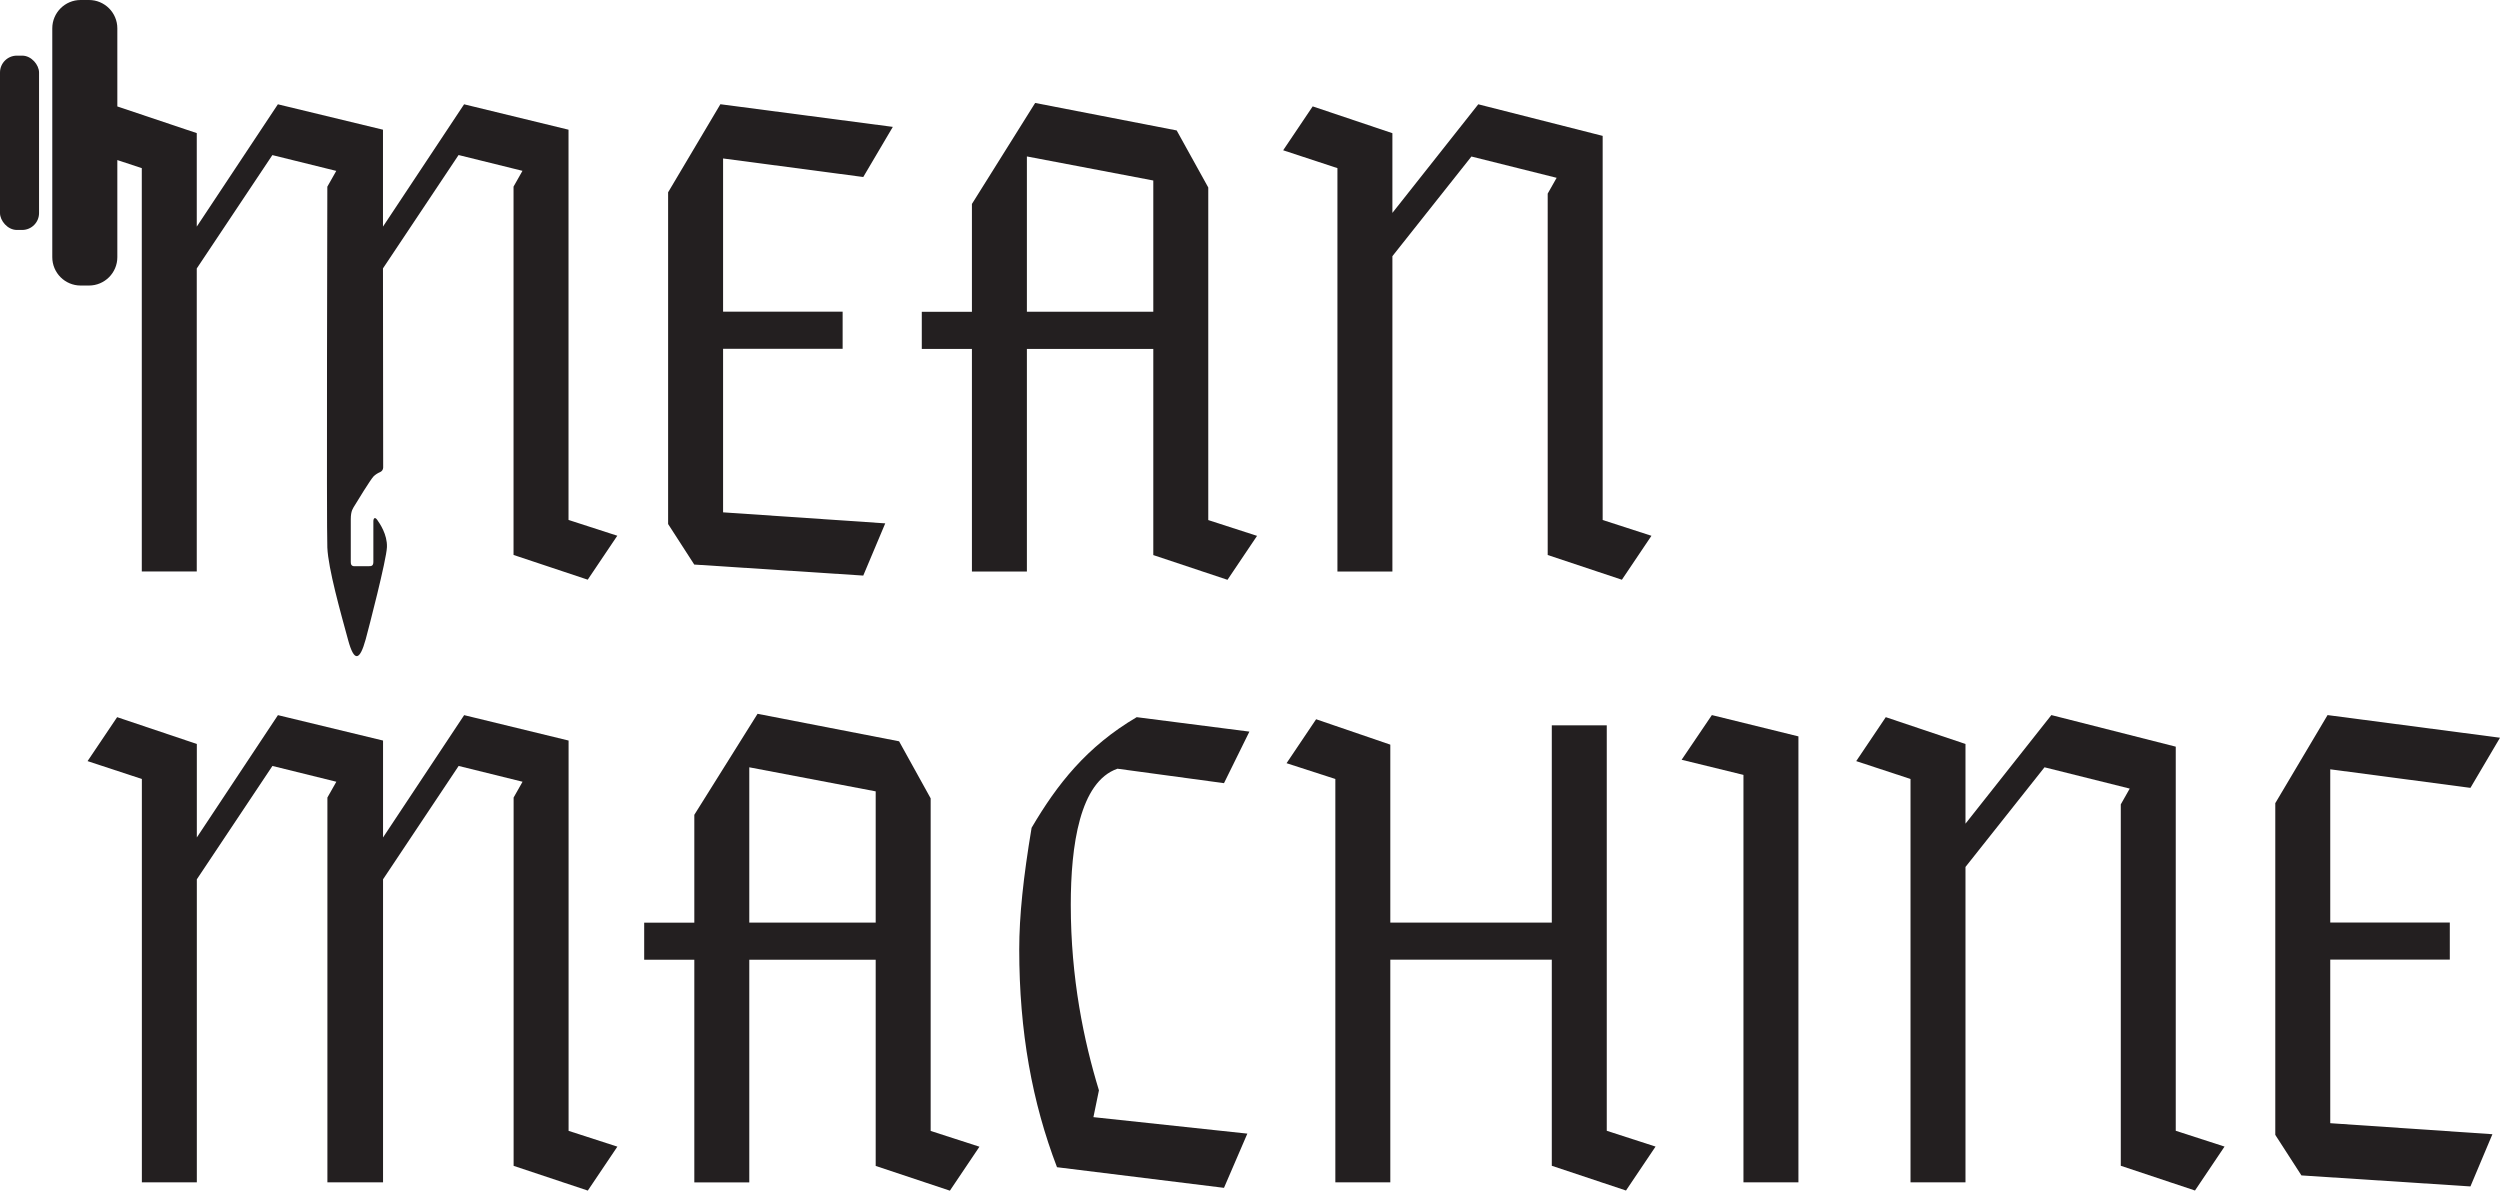<?xml version="1.0" encoding="UTF-8"?><svg data-id="Layer_2" xmlns="http://www.w3.org/2000/svg" viewBox="0 0 372.02 177.17"><defs><style>.cls-1{fill:#231f20;stroke-width:0px;}</style></defs><g id="Layer_2-2"><path class="cls-1" d="M99.43,28.6l7.77-13.09,25.66,3.37-4.4,7.46-20.86-2.76v22.8h17.79v5.52h-17.79v24.34l24.13,1.64-3.27,7.77-25.15-1.64-3.89-6.03V28.6Z"/><path class="cls-1" d="M171.62,82.59v-30.67h-18.81v33.13h-8.18v-33.13h-7.46v-5.52h7.46v-16.05l9.41-15.03,21.06,4.09,4.7,8.49v49.49l7.26,2.35-4.4,6.54-11.04-3.68ZM171.62,46.39v-19.53l-18.81-3.58v23.11h18.81Z"/><path class="cls-1" d="M190.94,22.37l4.4-6.54,11.86,3.99v11.86l12.78-16.16,18.51,4.7v57.16l7.26,2.35-4.4,6.54-11.04-3.68V28.81l1.33-2.35-12.68-3.17-11.76,14.83v46.93h-8.18V25.02l-8.08-2.66Z"/><path class="cls-1" d="M57,175.94h-8.28v-57.26l1.33-2.35-9.51-2.35-11.25,16.87v45.09h-8.18v-60.02l-8.08-2.66,4.4-6.54,11.86,3.99v13.91l12.07-18.2,15.64,3.78v14.42l12.07-18.2,15.54,3.78v58.08l7.26,2.35-4.4,6.54-11.04-3.68v-54.81l1.33-2.35-9.51-2.35-11.25,16.87v45.09Z"/><path class="cls-1" d="M130.31,173.49v-30.67h-18.81v33.13h-8.18v-33.13h-7.46v-5.52h7.46v-16.05l9.41-15.03,21.06,4.09,4.7,8.49v49.49l7.26,2.35-4.4,6.54-11.04-3.68ZM130.31,137.29v-19.53l-18.81-3.58v23.11h18.81Z"/><path class="cls-1" d="M185.62,168.68l-3.48,8.08-24.85-3.07c-3.68-9.61-5.62-20.14-5.62-32.41,0-5.01.61-10.74,1.84-18.1,3.78-6.44,8.18-12.07,15.64-16.46l16.77,2.15-3.78,7.67-15.85-2.15c-5.62,1.94-6.95,11.45-6.95,20.25,0,10.94,1.94,20.25,4.19,27.61l-.82,3.99,22.9,2.45Z"/><path class="cls-1" d="M246.36,170.62l-4.4,6.54-11.04-3.68v-30.67h-24.03v33.13h-8.18v-60.02l-7.26-2.35,4.4-6.54,11.04,3.78v26.48h24.03v-29.35h8.18v60.33l7.26,2.35Z"/><path class="cls-1" d="M250.24,113.06l4.5-6.65,12.88,3.17v66.36h-8.18v-60.63l-9.2-2.25Z"/><path class="cls-1" d="M276.22,113.26l4.4-6.54,11.86,3.99v11.86l12.78-16.16,18.51,4.7v57.16l7.26,2.35-4.4,6.54-11.04-3.68v-53.78l1.33-2.35-12.68-3.17-11.76,14.83v46.93h-8.18v-60.02l-8.08-2.66Z"/><path class="cls-1" d="M338.59,119.5l7.77-13.09,25.66,3.37-4.4,7.46-20.86-2.76v22.8h17.79v5.52h-17.79v24.34l24.13,1.64-3.27,7.77-25.15-1.64-3.89-6.03v-49.39Z"/><rect class="cls-1" x="0" y="8.28" width="5.81" height="25.94" rx="2.51" ry="2.51"/><path class="cls-1" d="M84.6,77.38V19.3l-15.54-3.78-12.07,18.2v-14.42l-15.64-3.78-12.07,18.2v-13.91l-11.82-3.97V4.22c0-2.33-1.89-4.22-4.22-4.22h-1.24c-2.33,0-4.22,1.89-4.22,4.22v34.05c0,2.33,1.89,4.22,4.22,4.22h1.24c2.33,0,4.22-1.89,4.22-4.22v-14.45l3.64,1.2v60.02h8.18v-45.09l11.25-16.87,9.51,2.35-1.33,2.35s-.13,50.79,0,53.7c.14,3.18,1.96,9.6,3.1,13.79.91,3.34,1.74,3.02,2.61-.14.46-1.69,3.09-11.83,3.16-13.72.07-1.89-1.09-3.54-1.44-4.04s-.58-.25-.58.21v6.03c0,.26-.03.64-.53.64-.53,0-1.76,0-2.29.01-.49,0-.54-.35-.54-.64v-6.36c0-1.29.35-1.64.6-2.07s2.36-3.86,2.78-4.29c.3-.3.64-.5.99-.65.27-.12.45-.38.45-.68l-.03-29.63,11.25-16.87,9.51,2.35-1.33,2.35v54.81l11.04,3.68,4.4-6.54-7.26-2.35Z"/></g></svg>